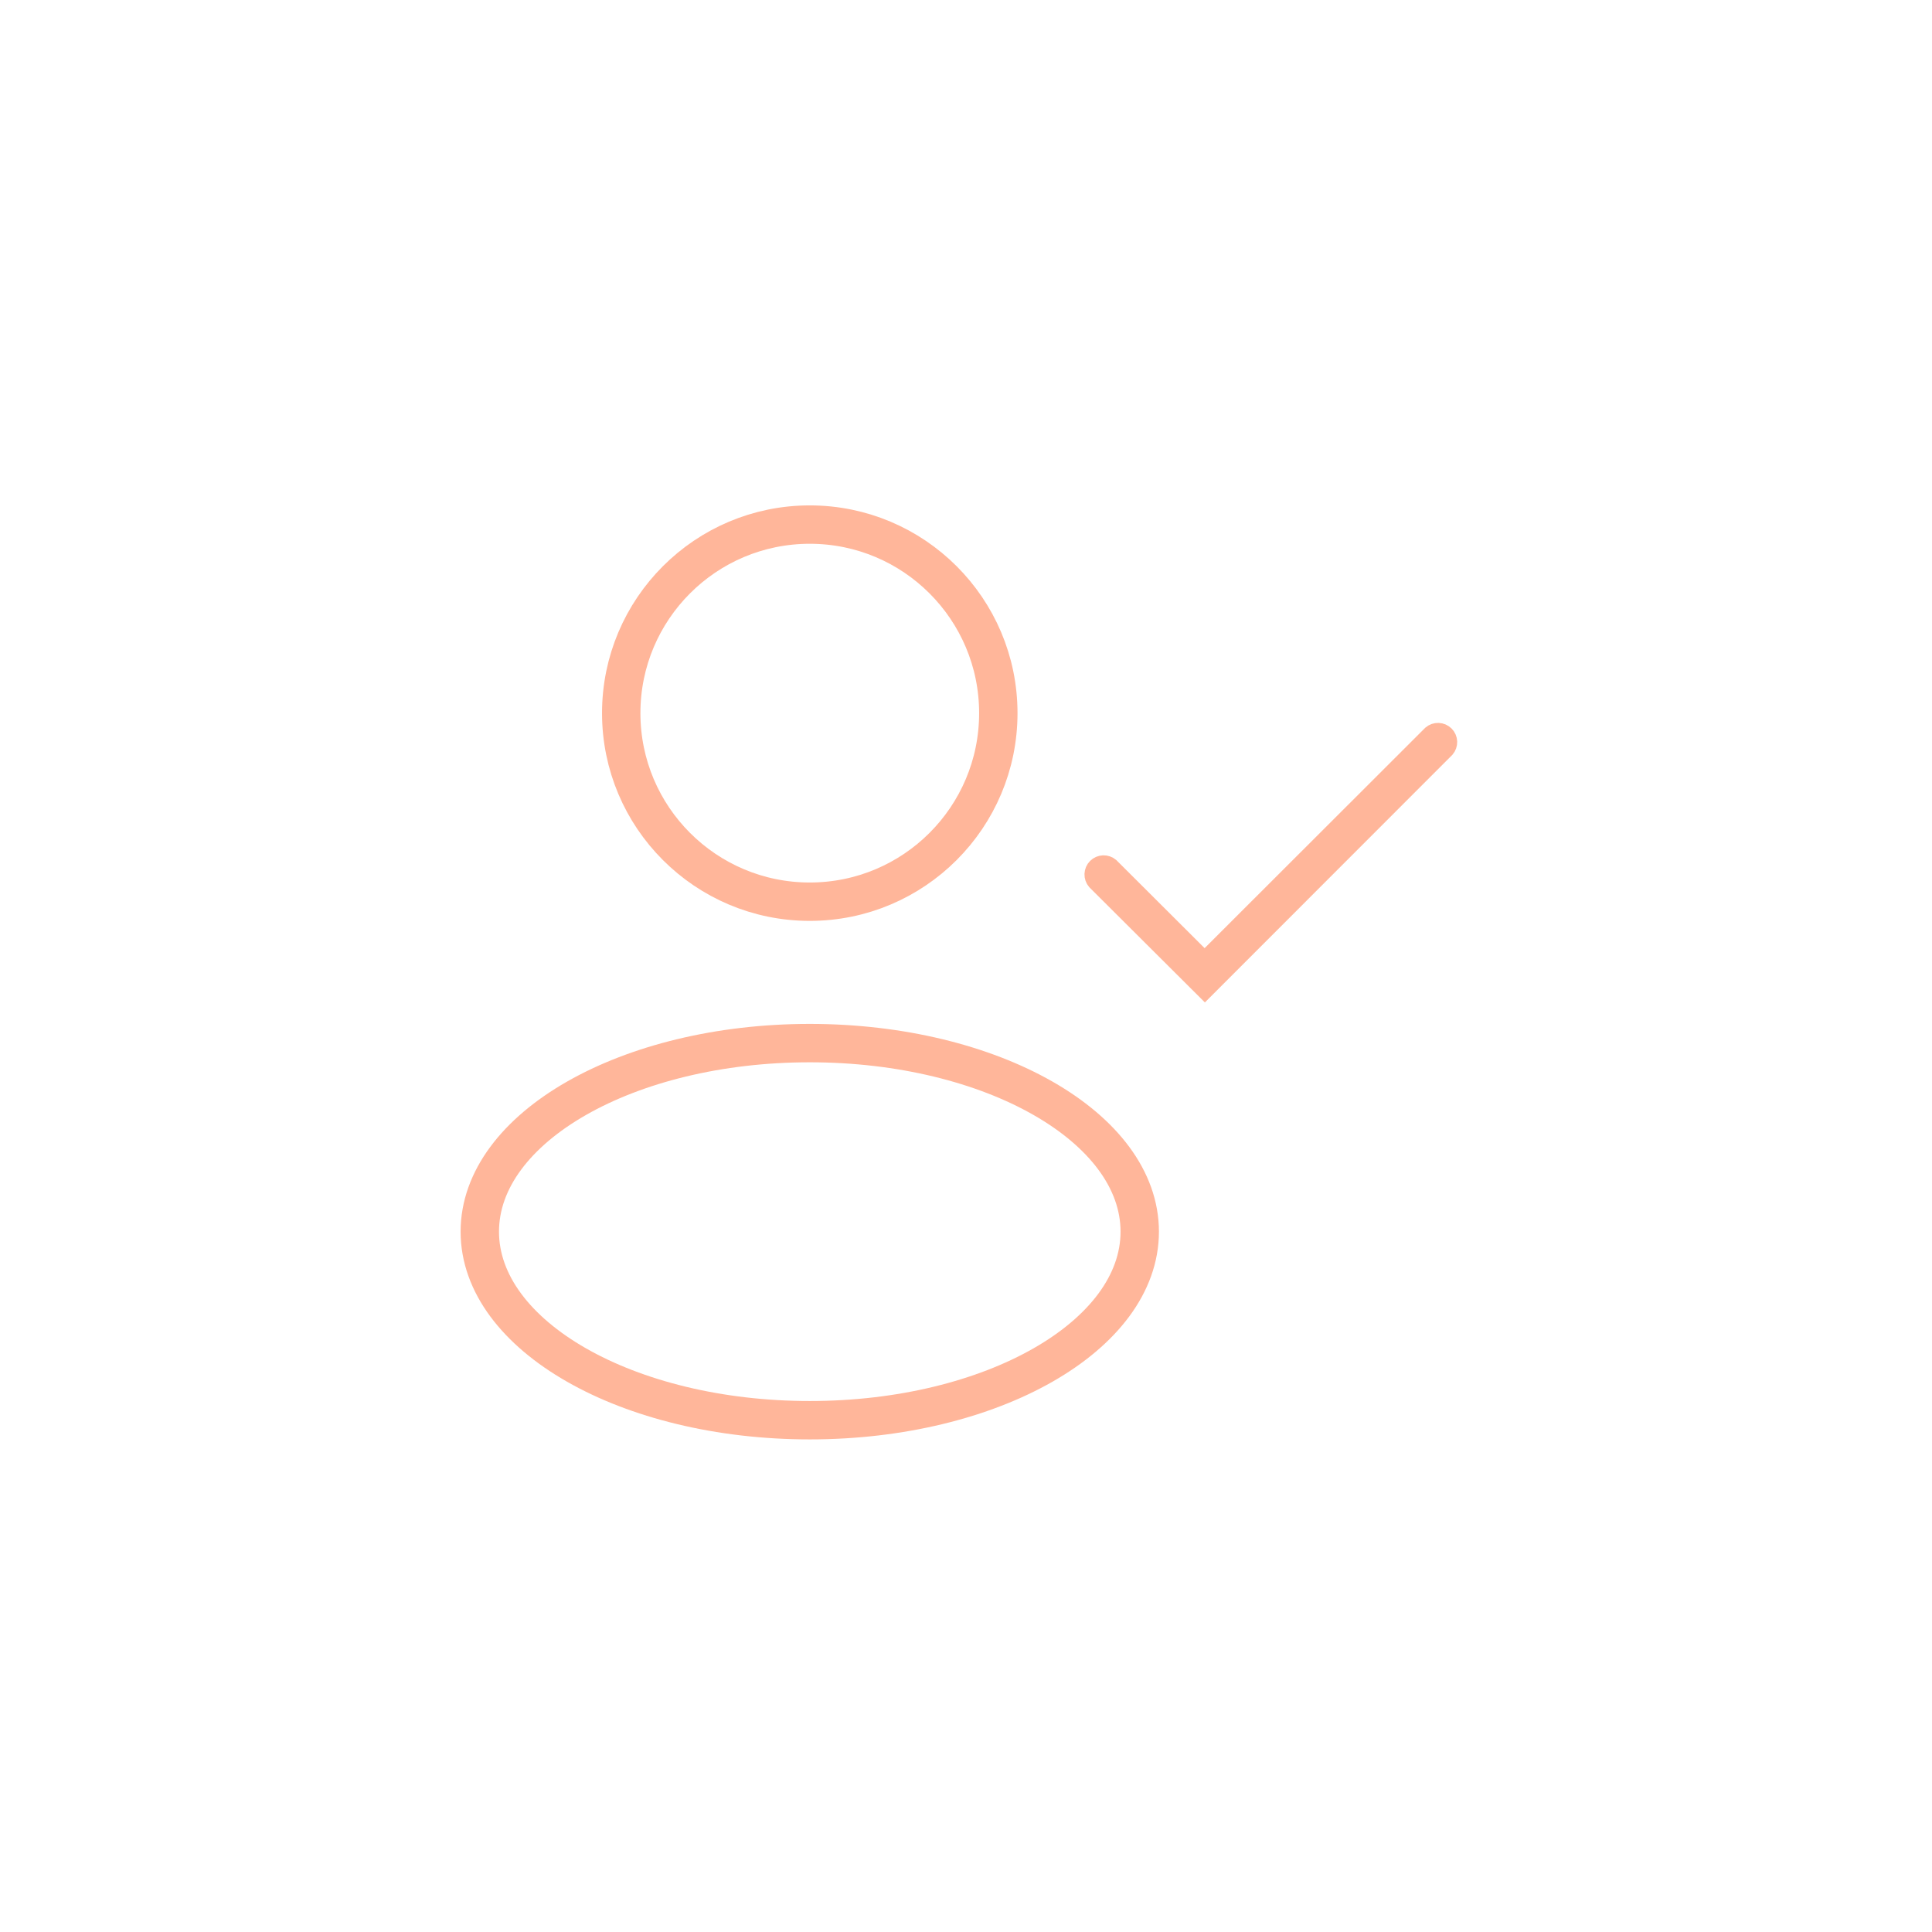 <?xml version="1.0" encoding="UTF-8"?> <svg xmlns="http://www.w3.org/2000/svg" width="151" height="151" viewBox="0 0 151 151" fill="none"><path d="M63.289 70.474C71.428 70.474 78.026 63.876 78.026 55.737C78.026 47.598 71.428 41 63.289 41C55.151 41 48.553 47.598 48.553 55.737C48.553 63.876 55.151 70.474 63.289 70.474Z" stroke="#FFB69A" stroke-width="3"></path><path d="M63.289 111C77.533 111 89.079 104.402 89.079 96.263C89.079 88.124 77.533 81.526 63.289 81.526C49.046 81.526 37.5 88.124 37.5 96.263C37.5 104.402 49.046 111 63.289 111Z" stroke="#FFB69A" stroke-width="3"></path><path d="M94.171 77.641L85.5 69C85.336 68.809 85.251 68.563 85.26 68.311C85.27 68.059 85.374 67.82 85.552 67.642C85.731 67.464 85.969 67.36 86.221 67.35C86.473 67.341 86.719 67.426 86.91 67.59L94.15 74.811L111.74 57.24C111.932 57.077 112.178 56.991 112.43 57.001C112.681 57.011 112.92 57.115 113.098 57.293C113.276 57.471 113.38 57.71 113.39 57.961C113.4 58.213 113.314 58.459 113.15 58.651L94.171 77.641Z" fill="#FFB69A" stroke="#FFB69A"></path></svg> 